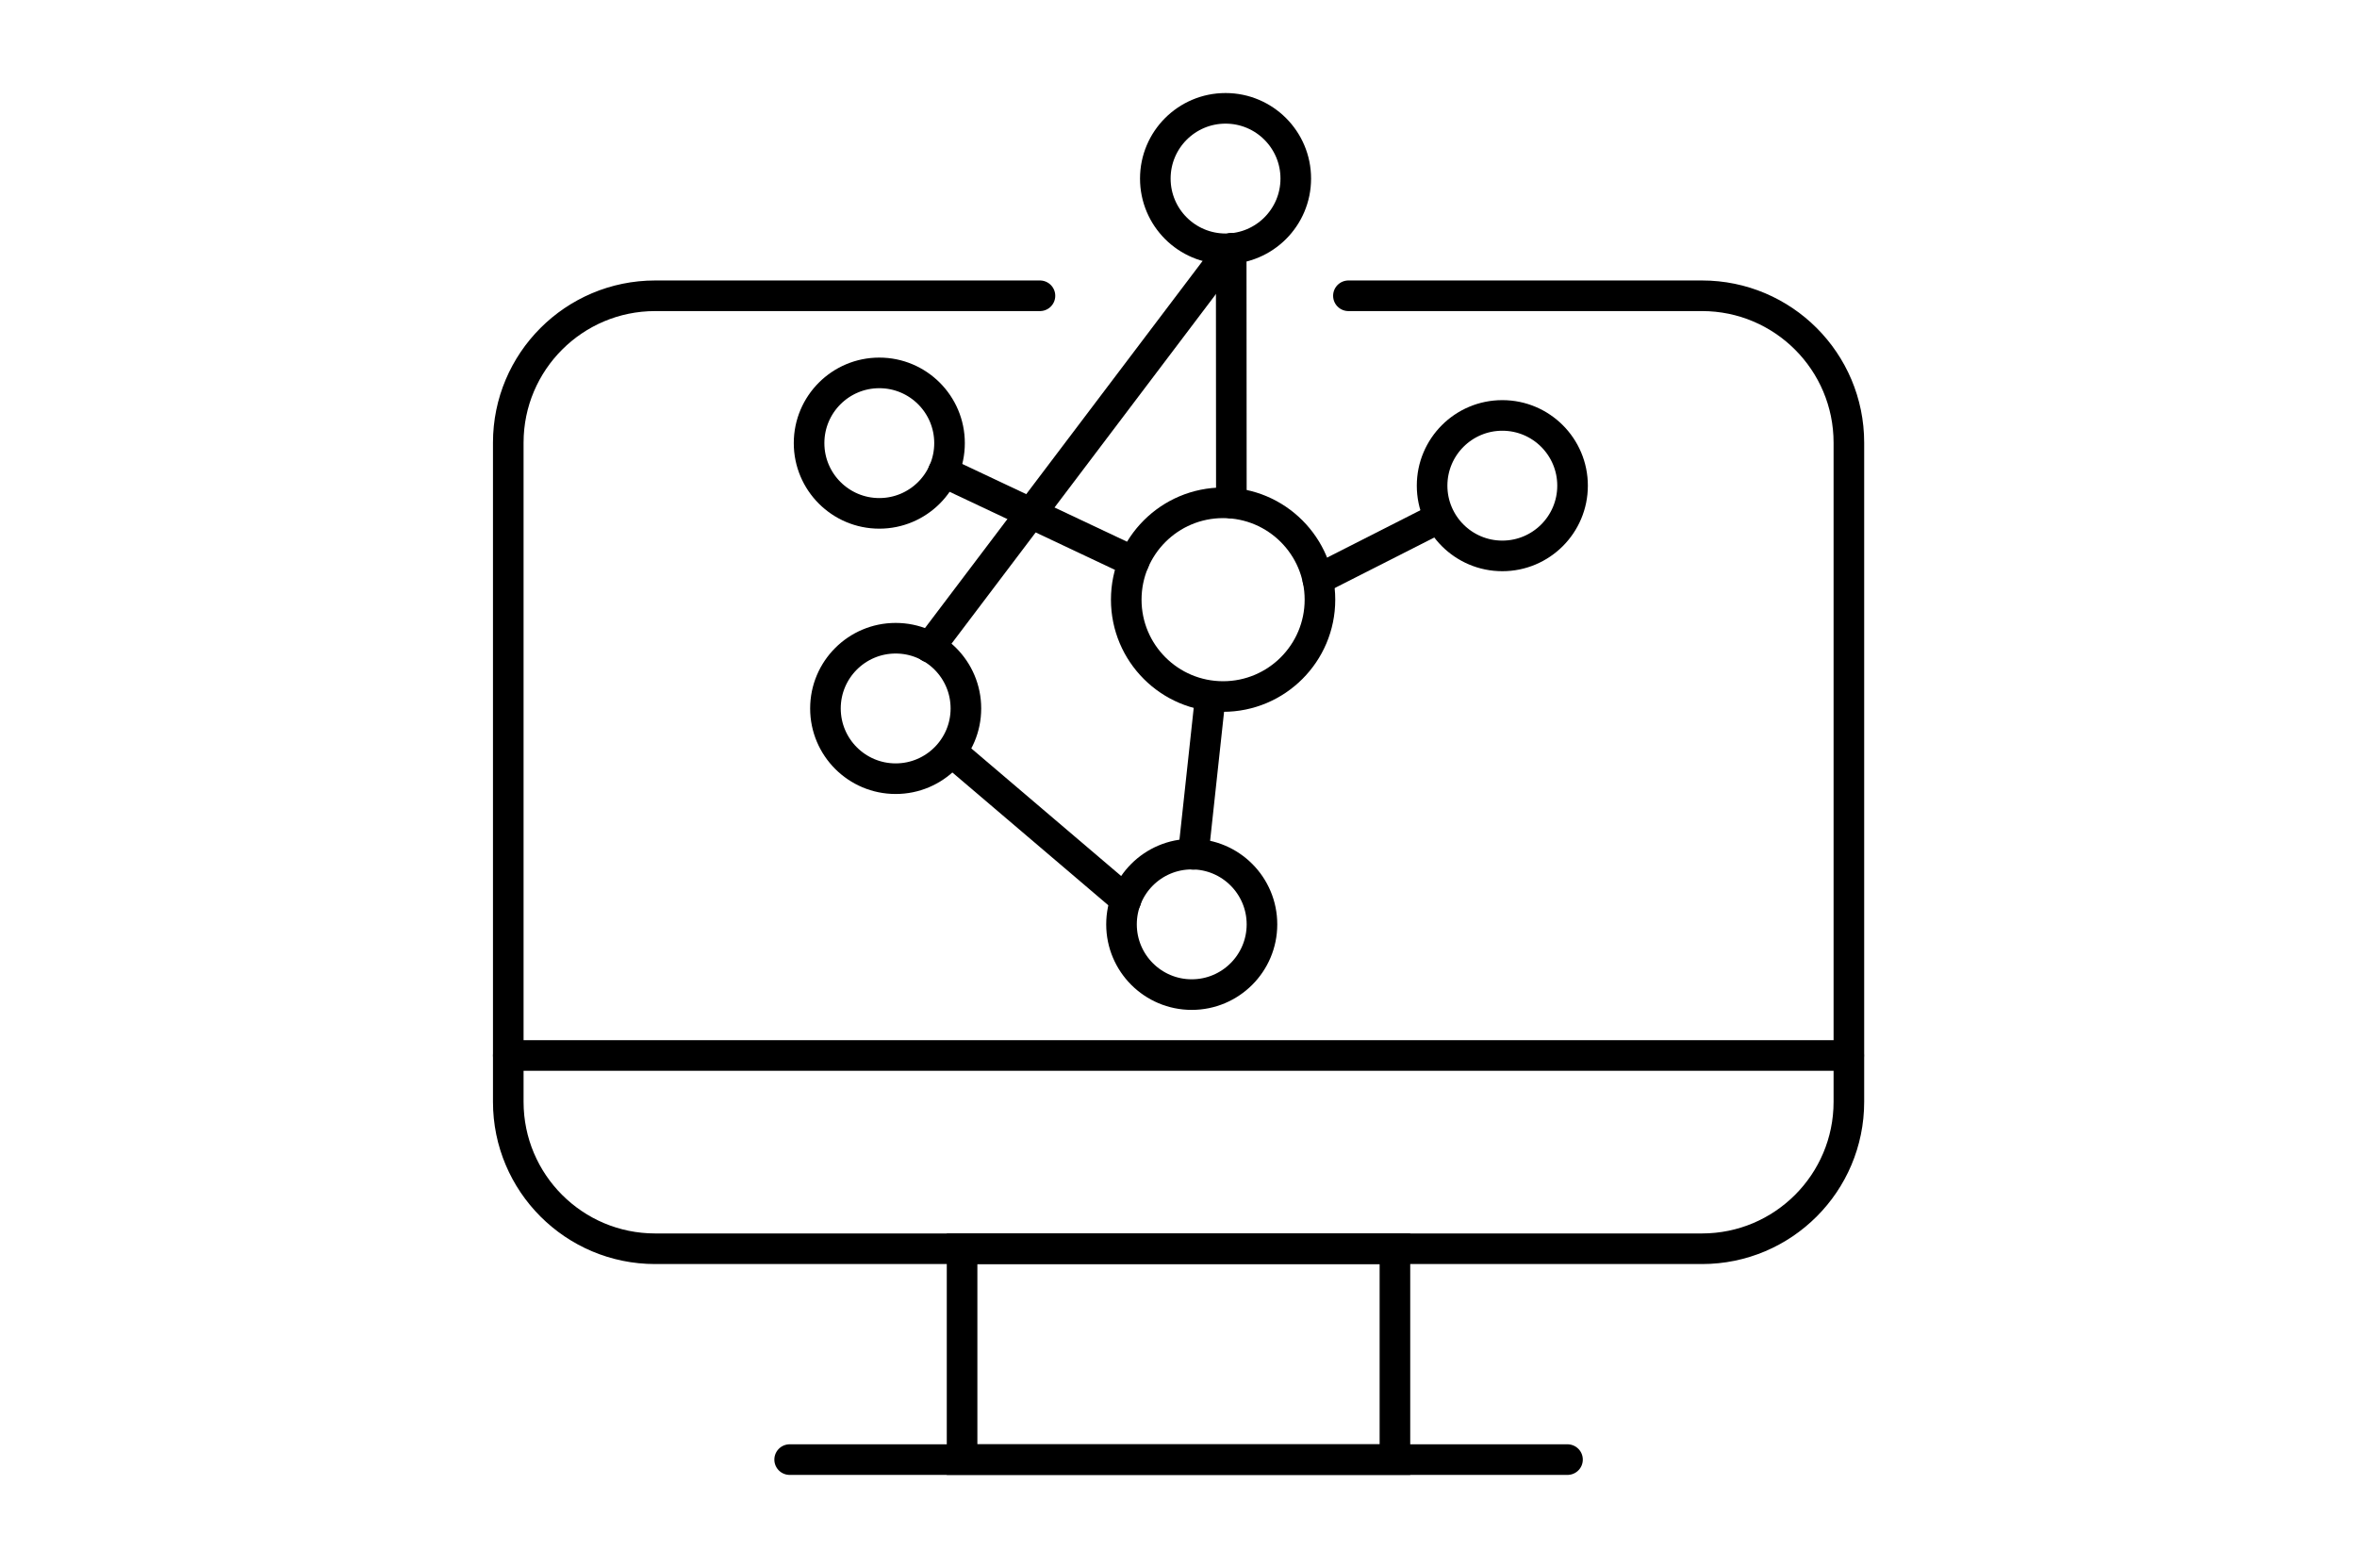 <svg xmlns="http://www.w3.org/2000/svg" id="Layer_1" data-name="Layer 1" viewBox="0 0 154.05 102.47"><defs><style>      .cls-1 {        fill: none;        stroke: #000;        stroke-linecap: round;        stroke-miterlimit: 10;        stroke-width: 2px;      }    </style></defs><g><path class="cls-1" d="M88.13,19.33h23.11c5.3,0,9.6,4.3,9.6,9.6v43.08c0,5.3-4.3,9.6-9.6,9.6H42.82c-5.3,0-9.6-4.3-9.6-9.6V28.93c0-5.3,4.3-9.6,9.6-9.6h25.15"></path><line class="cls-1" x1="33.22" y1="68.98" x2="120.83" y2="68.98"></line><line class="cls-1" x1="51.61" y1="95.39" x2="102.45" y2="95.39"></line><rect class="cls-1" x="62.88" y="81.61" width="28.29" height="13.78"></rect></g><g><circle class="cls-1" cx="79.94" cy="39.19" r="6.33"></circle><circle class="cls-1" cx="98.19" cy="31.74" r="4.59"></circle><circle class="cls-1" cx="58.54" cy="46.3" r="4.59"></circle><circle class="cls-1" cx="57.47" cy="28.96" r="4.59"></circle><circle class="cls-1" cx="80.1" cy="11.67" r="4.59"></circle><circle class="cls-1" cx="77.89" cy="60.41" r="4.59"></circle><line class="cls-1" x1="60.76" y1="42.3" x2="80.47" y2="16.24"></line><line class="cls-1" x1="73.59" y1="58.83" x2="62.35" y2="49.26"></line><line class="cls-1" x1="79.08" y1="45.76" x2="77.99" y2="55.83"></line><line class="cls-1" x1="80.47" y1="16.24" x2="80.48" y2="32.88"></line><line class="cls-1" x1="94.07" y1="33.84" x2="86.13" y2="37.87"></line><line class="cls-1" x1="74.11" y1="36.72" x2="61.65" y2="30.84"></line></g></svg>